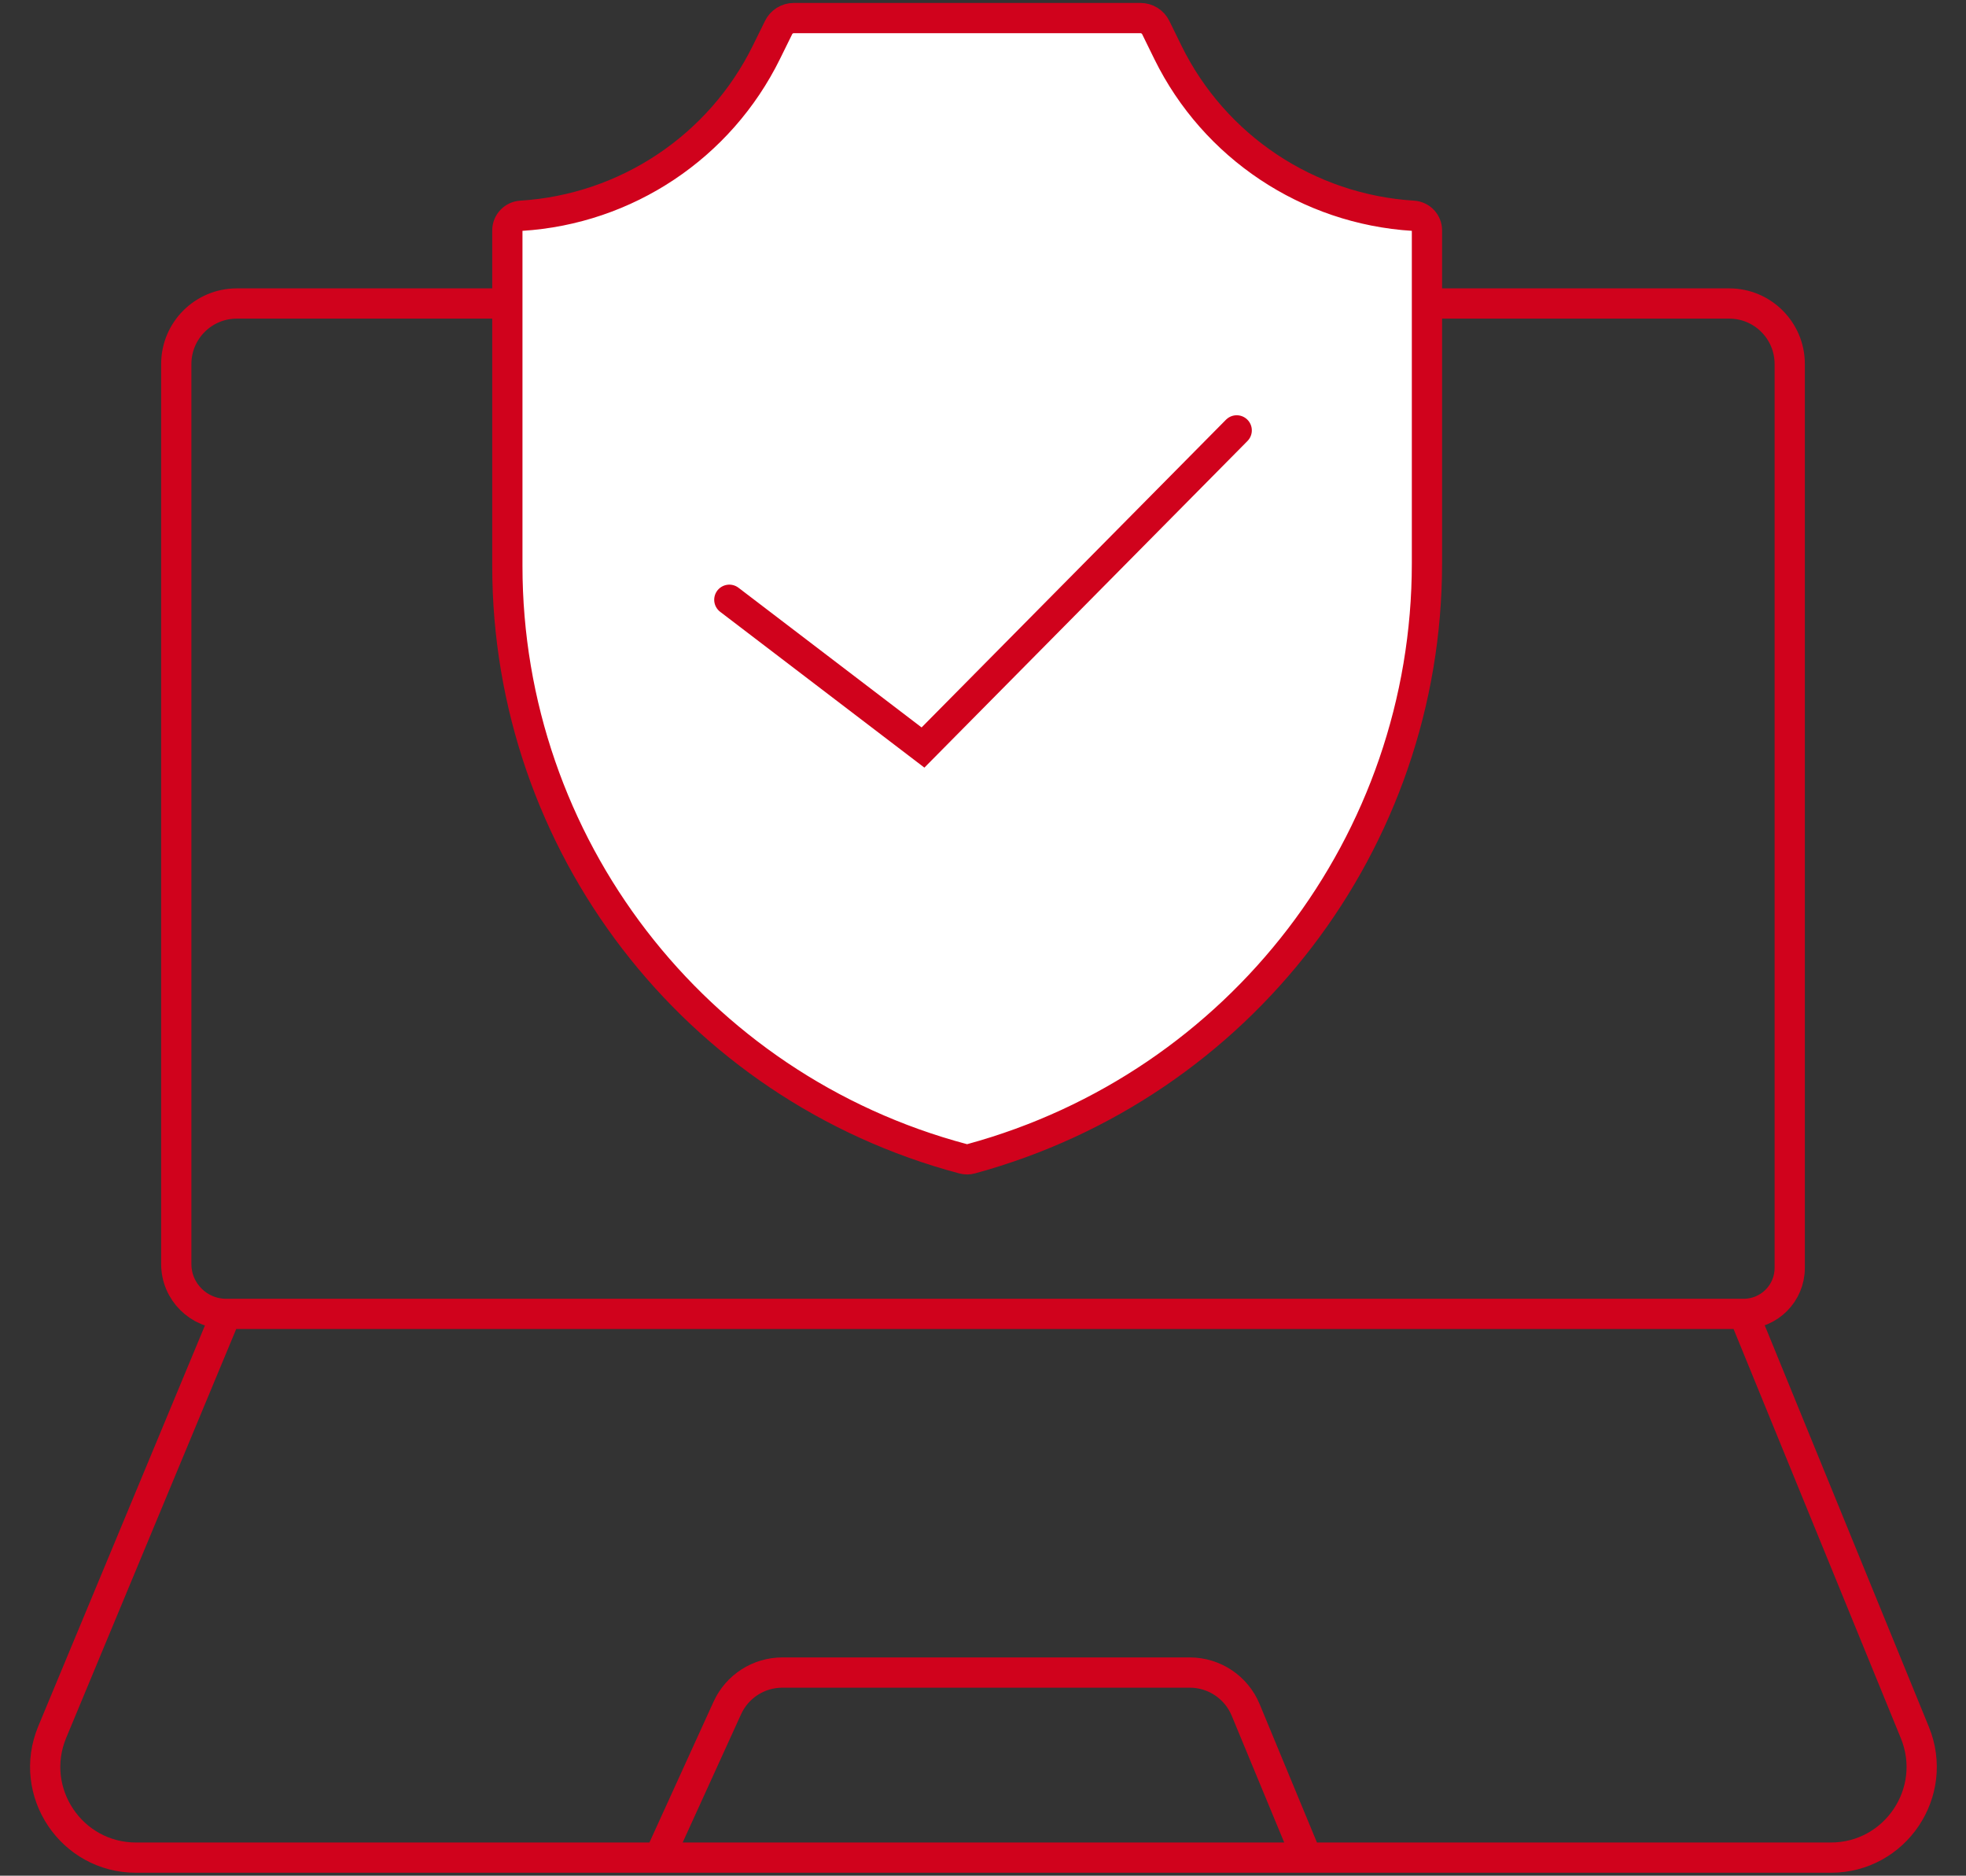 <?xml version="1.0" encoding="UTF-8"?>
<svg xmlns="http://www.w3.org/2000/svg" width="65" height="62" viewBox="0 0 65 62" fill="none">
  <rect x="0" y="0" width="65" height="62" fill="#333333" stroke="none"/>
  <path d="M7.476 43.43V43.43C6.566 43.43 5.828 42.692 5.828 41.783V12.032C5.828 10.928 6.724 10.032 7.828 10.032H57.172C58.276 10.032 59.172 10.928 59.172 12.032V41.909C59.172 42.749 58.491 43.43 57.651 43.43V43.43M7.476 43.43L1.727 57.251C0.905 59.227 2.357 61.403 4.497 61.403H21.793M7.476 43.43H57.651M57.651 43.43L63.309 57.268C64.116 59.241 62.664 61.403 60.532 61.403H43.207M43.207 61.403L41.184 56.519C40.874 55.772 40.145 55.285 39.336 55.285H25.867C25.084 55.285 24.372 55.742 24.047 56.455L21.793 61.403M43.207 61.403H21.793" stroke="#D0021C"></path>
  <path d="M16.774 7.617V18.705C16.774 27.899 22.96 35.943 31.846 38.304C31.931 38.327 32.021 38.327 32.106 38.303C41.001 35.878 47.178 27.822 47.178 18.623V7.614C47.178 7.359 46.978 7.148 46.723 7.132C43.245 6.916 40.151 4.856 38.617 1.738L38.212 0.912C38.117 0.719 37.92 0.597 37.705 0.597H31.976H26.246C26.032 0.597 25.835 0.719 25.741 0.912L25.341 1.724C23.804 4.851 20.708 6.916 17.23 7.132C16.974 7.148 16.774 7.36 16.774 7.617Z" fill="white" stroke="#D0021C"></path>
  <path d="M24.113 19.825L30.516 24.709L40.888 14.226" stroke="#D0021C" stroke-linecap="round"></path>
</svg>
